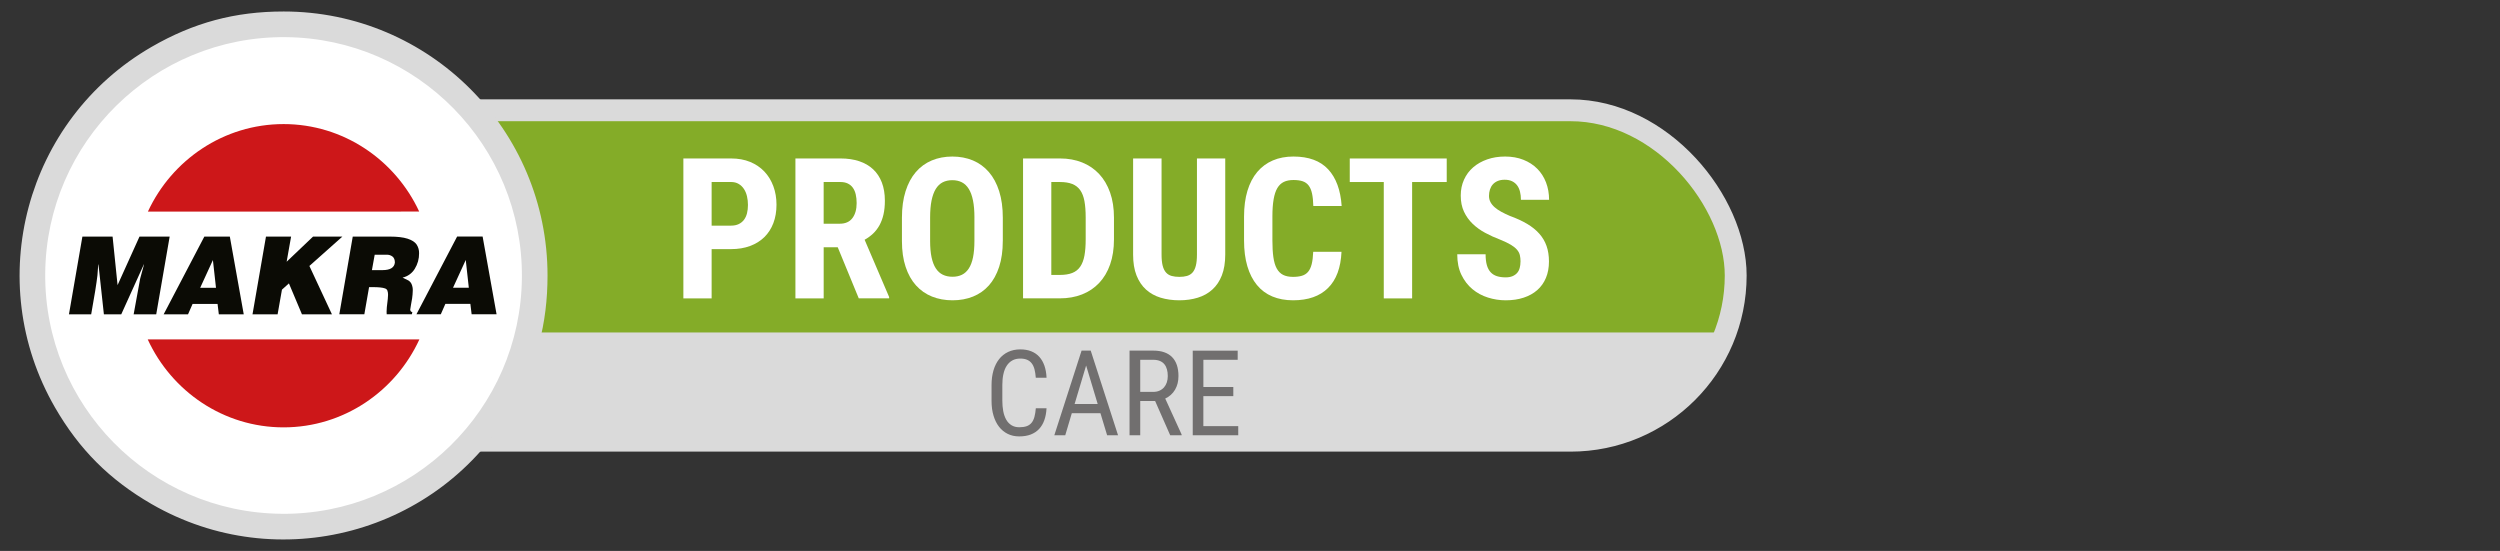 <?xml version="1.0" encoding="UTF-8"?>
<svg id="Ebene_1" data-name="Ebene 1" xmlns="http://www.w3.org/2000/svg" xmlns:xlink="http://www.w3.org/1999/xlink" viewBox="0 0 1028.98 226.77">
  <rect x="0" y="0" width="1028.98" height="226.77" fill="#333333" stroke="none"/>
  <defs>
    <style>
      .cls-1 {
        clip-path: url(#clippath);
      }

      .cls-2 {
        fill: #fff;
      }

      .cls-3, .cls-4 {
        fill: #84ac28;
      }

      .cls-5 {
        fill: #dadada;
      }

      .cls-6 {
        fill: #cd1719;
      }

      .cls-7 {
        fill: #0b0b05;
      }

      .cls-8 {
        fill: #716f6f;
      }

      .cls-4, .cls-9 {
        stroke: #dadada;
        stroke-miterlimit: 10;
        stroke-width: 9px;
      }

      .cls-9 {
        fill: none;
      }
    </style>
    <clipPath id="clippath">
      <rect class="cls-4" x="116.4" y="45.39" width="598" height="136" rx="68" ry="68"/>
    </clipPath>
  </defs>
  <g id="Produkte">
    <g>
      <path class="cls-2" d="M290.23,148.15h-3.5v8.05h-2.52v-19.91h5.58c1.95,0,3.43,.51,4.43,1.52,1,1.02,1.5,2.5,1.5,4.46,0,1.23-.27,2.3-.81,3.22s-1.31,1.61-2.3,2.07l3.86,8.46v.16h-2.69l-3.54-8.05Zm-3.5-2.15h3.04c.57,0,1.08-.1,1.5-.29,.43-.2,.79-.46,1.07-.79,.29-.33,.5-.72,.65-1.18s.22-.94,.22-1.46c0-.57-.06-1.1-.19-1.57-.13-.47-.33-.87-.6-1.21-.27-.34-.63-.6-1.06-.78-.43-.18-.96-.27-1.57-.27h-3.06v7.55Z"/>
      <path class="cls-2" d="M308.62,147h-7.04v7.05h8.2v2.15h-10.71v-19.91h10.57v2.16h-8.07v6.4h7.04v2.15Z"/>
      <path class="cls-2" d="M315.59,156.2h-2.5v-19.91h2.5v19.91Z"/>
      <path class="cls-2" d="M332.98,156.2h-2.52l-7.97-15.34v15.34h-2.52v-19.91h2.52l8,15.41v-15.41h2.49v19.91Z"/>
      <path class="cls-2" d="M339.93,156.2h-2.5v-19.91h2.5v19.91Z"/>
      <path class="cls-2" d="M356.77,153.72c-.16,.22-.38,.49-.66,.8s-.65,.62-1.11,.9-1.04,.53-1.72,.74-1.5,.31-2.47,.31c-1.03,0-1.97-.17-2.82-.52-.85-.35-1.58-.87-2.19-1.56-.61-.69-1.08-1.56-1.42-2.61-.34-1.05-.51-2.27-.51-3.66v-3.75c0-5.57,2.23-8.35,6.69-8.35,.97,0,1.83,.14,2.58,.42,.75,.28,1.39,.68,1.91,1.2,.52,.52,.92,1.17,1.22,1.92,.29,.76,.46,1.61,.52,2.57h-2.5c-.1-1.24-.44-2.21-1.03-2.91s-1.48-1.05-2.67-1.05c-.77,0-1.41,.13-1.94,.38-.53,.26-.96,.64-1.29,1.16-.33,.52-.57,1.16-.72,1.93-.15,.77-.23,1.67-.23,2.7v3.77c0,1.06,.1,1.98,.31,2.76,.21,.78,.51,1.43,.9,1.94,.39,.51,.85,.89,1.4,1.14,.55,.25,1.16,.38,1.83,.38,.57,0,1.06-.05,1.45-.15,.39-.1,.72-.22,.98-.37,.26-.15,.47-.29,.62-.44,.16-.15,.29-.27,.4-.37v-4.59h-3.64v-2.13h6.14v7.44Z"/>
      <path class="cls-2" d="M370.4,147h-7.04v7.05h8.2v2.15h-10.71v-19.91h10.57v2.16h-8.07v6.4h7.04v2.15Z"/>
      <path class="cls-2" d="M387.77,156.2h-2.52l-7.97-15.34v15.34h-2.52v-19.91h2.52l8,15.41v-15.41h2.49v19.91Z"/>
      <path class="cls-2" d="M398.25,145.36c0-.39,.07-.75,.2-1.09,.13-.33,.32-.62,.55-.85,.24-.24,.53-.42,.87-.56s.73-.21,1.16-.21,.83,.07,1.18,.21,.64,.32,.88,.56c.24,.24,.43,.52,.55,.85,.13,.33,.19,.7,.19,1.09v.83c0,.39-.06,.75-.19,1.08s-.31,.61-.55,.85c-.24,.24-.53,.43-.88,.56-.34,.13-.73,.2-1.17,.2s-.81-.07-1.16-.2c-.34-.13-.63-.32-.88-.56-.24-.24-.43-.53-.56-.85s-.2-.69-.2-1.08v-.83Z"/>
      <path class="cls-2" d="M416.86,148.41v7.79h-2.5v-19.91h6.34c.96,0,1.81,.15,2.55,.45s1.37,.72,1.87,1.26c.5,.54,.88,1.19,1.14,1.93,.26,.74,.39,1.56,.39,2.44,0,.96-.13,1.81-.39,2.56s-.64,1.38-1.15,1.89c-.51,.51-1.13,.9-1.87,1.17-.74,.27-1.59,.4-2.54,.4h-3.84Zm0-2.15h3.84c.61,0,1.13-.1,1.57-.29s.79-.46,1.07-.8,.48-.75,.62-1.22c.13-.47,.2-.99,.2-1.55,0-.51-.07-1-.2-1.48s-.34-.9-.62-1.26c-.28-.36-.63-.66-1.07-.88s-.96-.33-1.57-.33h-3.84v7.81Z"/>
      <path class="cls-2" d="M439.11,147.41h-6.73v8.79h-2.5v-19.91h10.36v2.16h-7.86v6.81h6.73v2.15Z"/>
      <path class="cls-2" d="M445.85,154.05h7.81v2.15h-10.32v-19.91h2.52v17.76Z"/>
      <path class="cls-2" d="M466.18,147h-7.04v7.05h8.2v2.15h-10.71v-19.91h10.57v2.16h-8.07v6.4h7.04v2.15Z"/>
      <path class="cls-2" d="M482.99,153.72c-.16,.22-.38,.49-.66,.8s-.65,.62-1.11,.9-1.04,.53-1.72,.74-1.5,.31-2.47,.31c-1.03,0-1.97-.17-2.82-.52-.85-.35-1.58-.87-2.19-1.56-.61-.69-1.08-1.56-1.42-2.61-.34-1.05-.51-2.27-.51-3.66v-3.75c0-5.57,2.23-8.35,6.69-8.35,.97,0,1.83,.14,2.58,.42,.75,.28,1.39,.68,1.91,1.2,.52,.52,.92,1.17,1.22,1.92,.29,.76,.46,1.61,.52,2.57h-2.5c-.1-1.24-.44-2.21-1.03-2.91s-1.48-1.05-2.67-1.05c-.77,0-1.41,.13-1.94,.38-.53,.26-.96,.64-1.29,1.16-.33,.52-.57,1.16-.72,1.93-.15,.77-.23,1.67-.23,2.7v3.77c0,1.06,.1,1.98,.31,2.76,.21,.78,.51,1.43,.9,1.94,.39,.51,.85,.89,1.4,1.14,.55,.25,1.16,.38,1.83,.38,.57,0,1.06-.05,1.45-.15,.39-.1,.72-.22,.98-.37,.26-.15,.47-.29,.62-.44,.16-.15,.29-.27,.4-.37v-4.59h-3.64v-2.13h6.14v7.44Z"/>
      <path class="cls-2" d="M496.62,147h-7.04v7.05h8.2v2.15h-10.71v-19.91h10.57v2.16h-8.07v6.4h7.04v2.15Z"/>
      <path class="cls-2" d="M513.99,156.2h-2.52l-7.97-15.34v15.34h-2.52v-19.91h2.52l8,15.41v-15.41h2.49v19.91Z"/>
      <path class="cls-2" d="M524.47,145.36c0-.39,.07-.75,.2-1.09,.13-.33,.32-.62,.55-.85,.24-.24,.53-.42,.87-.56s.73-.21,1.16-.21,.83,.07,1.18,.21,.64,.32,.88,.56c.24,.24,.43,.52,.55,.85,.13,.33,.19,.7,.19,1.09v.83c0,.39-.06,.75-.19,1.08s-.31,.61-.55,.85c-.24,.24-.53,.43-.88,.56-.34,.13-.73,.2-1.17,.2s-.81-.07-1.16-.2c-.34-.13-.63-.32-.88-.56-.24-.24-.43-.53-.56-.85s-.2-.69-.2-1.08v-.83Z"/>
      <path class="cls-2" d="M544.38,149.92l.26,2.23,.4-1.97,3.19-13.89h2.09l3.09,13.89,.4,2.02,.29-2.3,2.43-13.62h2.5l-3.96,19.91h-2.26l-3.32-14.51-.21-1.18-.21,1.18-3.45,14.51h-2.27l-3.95-19.91h2.5l2.47,13.63Z"/>
      <path class="cls-2" d="M570.6,151h-6.73l-1.54,5.2h-2.57l6.41-19.91h2.15l6.43,19.91h-2.57l-1.57-5.2Zm-6.07-2.16h5.43l-2.72-9.05-2.71,9.05Z"/>
      <path class="cls-2" d="M583.47,148.15h-3.5v8.05h-2.52v-19.91h5.58c1.95,0,3.43,.51,4.43,1.52,1,1.02,1.5,2.5,1.5,4.46,0,1.23-.27,2.3-.81,3.22s-1.31,1.61-2.3,2.07l3.86,8.46v.16h-2.69l-3.54-8.05Zm-3.5-2.15h3.04c.57,0,1.08-.1,1.5-.29,.43-.2,.79-.46,1.07-.79,.29-.33,.5-.72,.65-1.18s.22-.94,.22-1.46c0-.57-.06-1.1-.19-1.57-.13-.47-.33-.87-.6-1.21-.27-.34-.63-.6-1.06-.78-.43-.18-.96-.27-1.57-.27h-3.06v7.55Z"/>
      <path class="cls-2" d="M602.85,138.45h-5.24v17.75h-2.5v-17.75h-5.22v-2.16h12.96v2.16Z"/>
      <path class="cls-2" d="M615.34,147h-7.04v7.05h8.2v2.15h-10.71v-19.91h10.57v2.16h-8.07v6.4h7.04v2.15Z"/>
      <path class="cls-2" d="M632.7,156.2h-2.52l-7.97-15.34v15.34h-2.52v-19.91h2.52l8,15.41v-15.41h2.49v19.91Z"/>
    </g>
    <g>
      <rect class="cls-3" x="116.4" y="45.39" width="598" height="136" rx="68" ry="68"/>
      <g class="cls-1">
        <path class="cls-5" d="M630.4,179.84H117.4v-43H708.4c0,29-50,43-78,43Z"/>
      </g>
      <rect class="cls-9" x="116.4" y="45.39" width="598" height="136" rx="68" ry="68"/>
    </g>
    <g>
      <path class="cls-8" d="M430.74,168.09c-.1,1.8-.39,3.41-.9,4.83-.5,1.42-1.22,2.63-2.14,3.62-.93,1-2.07,1.76-3.43,2.29-1.36,.53-2.95,.79-4.75,.79s-3.33-.34-4.74-1.03c-1.4-.69-2.6-1.67-3.59-2.94-.99-1.28-1.75-2.82-2.28-4.62-.54-1.8-.8-3.83-.8-6.08v-6.44c0-2.23,.27-4.25,.8-6.07,.53-1.81,1.31-3.35,2.32-4.63,1.01-1.28,2.25-2.26,3.72-2.96,1.47-.69,3.13-1.04,4.98-1.04,1.69,0,3.19,.25,4.49,.77,1.3,.51,2.4,1.26,3.31,2.25s1.62,2.21,2.13,3.66c.51,1.45,.81,3.12,.89,5h-4.43c-.1-1.37-.28-2.55-.55-3.54s-.66-1.81-1.17-2.45c-.51-.65-1.15-1.12-1.91-1.44-.77-.31-1.68-.47-2.75-.47-1.28,0-2.38,.26-3.3,.78-.92,.52-1.69,1.25-2.3,2.19s-1.06,2.08-1.35,3.42c-.3,1.34-.44,2.83-.44,4.47v6.48c0,1.53,.12,2.96,.37,4.28s.65,2.48,1.2,3.47c.55,.99,1.27,1.77,2.17,2.33,.89,.57,1.98,.85,3.25,.85,1.2,0,2.21-.15,3.03-.44,.82-.29,1.49-.76,2.01-1.39,.52-.63,.91-1.44,1.18-2.42,.27-.98,.46-2.17,.57-3.55h4.43Z"/>
      <path class="cls-8" d="M452.92,170.06h-11.77l-2.7,9.09h-4.5l11.22-34.84h3.76l11.25,34.84h-4.5l-2.75-9.09Zm-10.62-3.78h9.5l-4.76-15.84-4.74,15.84Z"/>
      <path class="cls-8" d="M475.43,165.06h-6.12v14.09h-4.4v-34.84h9.76c3.41,0,6,.89,7.75,2.67,1.75,1.78,2.63,4.38,2.63,7.81,0,2.15-.48,4.03-1.42,5.63-.95,1.6-2.29,2.81-4.03,3.62l6.75,14.81v.29h-4.71l-6.2-14.09Zm-6.12-3.76h5.31c1,0,1.88-.17,2.63-.51,.75-.34,1.38-.8,1.88-1.39,.5-.58,.88-1.27,1.14-2.06,.25-.79,.38-1.64,.38-2.55,0-1-.11-1.92-.34-2.74-.22-.82-.57-1.53-1.05-2.12-.48-.59-1.1-1.04-1.85-1.36-.76-.32-1.67-.48-2.74-.48h-5.36v13.21Z"/>
      <path class="cls-8" d="M507.61,163.05h-12.32v12.35h14.36v3.76h-18.73v-34.84h18.5v3.78h-14.12v11.2h12.32v3.76Z"/>
    </g>
    <g>
      <path class="cls-2" d="M292.9,102.56v20.25h-11.63v-57.59h19.62c2.93,0,5.54,.47,7.85,1.42,2.31,.95,4.26,2.28,5.87,3.97,1.61,1.7,2.84,3.72,3.7,6.05,.86,2.33,1.29,4.87,1.29,7.61s-.43,5.32-1.29,7.57c-.86,2.25-2.09,4.17-3.7,5.75-1.61,1.58-3.57,2.8-5.89,3.66-2.32,.86-4.93,1.29-7.83,1.29h-7.99Zm0-9.69h7.99c1.21,0,2.26-.21,3.14-.63,.88-.42,1.61-1.01,2.18-1.76,.57-.75,.98-1.65,1.25-2.69,.26-1.04,.39-2.18,.39-3.42s-.13-2.43-.39-3.56c-.27-1.13-.68-2.14-1.25-3.01-.57-.87-1.29-1.57-2.18-2.1-.88-.53-1.93-.79-3.14-.79h-7.99v17.96Z"/>
      <path class="cls-2" d="M344.79,101.77h-5.77v21.04h-11.63v-57.59h18.55c2.87,0,5.44,.38,7.69,1.13,2.25,.75,4.17,1.86,5.73,3.32,1.57,1.46,2.77,3.28,3.6,5.44s1.25,4.67,1.25,7.51c0,2.08-.19,3.96-.57,5.64-.38,1.67-.94,3.16-1.66,4.47-.73,1.3-1.6,2.45-2.63,3.42-1.03,.97-2.19,1.82-3.48,2.53l10.09,23.57v.55h-12.5l-8.66-21.04Zm-5.77-9.69h6.61c2.32,0,4.06-.77,5.22-2.31,1.16-1.54,1.74-3.6,1.74-6.19,0-1.32-.13-2.51-.38-3.58-.25-1.07-.65-1.98-1.19-2.73-.54-.75-1.23-1.33-2.08-1.74-.85-.41-1.85-.61-3.01-.61h-6.92v17.17Z"/>
      <path class="cls-2" d="M412.74,99.2c0,4.03-.5,7.58-1.5,10.64-1,3.06-2.41,5.6-4.21,7.63-1.81,2.03-3.98,3.56-6.53,4.59s-5.36,1.54-8.44,1.54-5.91-.51-8.46-1.54c-2.56-1.03-4.75-2.56-6.58-4.59-1.83-2.03-3.26-4.57-4.27-7.63-1.02-3.06-1.52-6.6-1.52-10.64v-9.57c0-4.14,.5-7.78,1.5-10.94,1-3.15,2.41-5.78,4.23-7.89,1.82-2.11,4.01-3.7,6.57-4.77,2.56-1.07,5.38-1.6,8.46-1.6s5.9,.54,8.45,1.6c2.54,1.07,4.73,2.66,6.56,4.77,1.83,2.11,3.25,4.74,4.25,7.89,1,3.15,1.5,6.8,1.5,10.94v9.57Zm-11.67-9.65c0-2.74-.2-5.08-.59-7.02-.39-1.94-.97-3.53-1.74-4.77-.76-1.24-1.71-2.15-2.85-2.73-1.13-.58-2.44-.87-3.92-.87s-2.82,.29-3.96,.87c-1.13,.58-2.08,1.49-2.85,2.73-.76,1.24-1.34,2.83-1.74,4.77-.39,1.94-.59,4.28-.59,7.02v9.65c0,2.61,.2,4.85,.59,6.7,.4,1.86,.98,3.38,1.76,4.57,.78,1.19,1.74,2.06,2.89,2.61,1.15,.55,2.47,.83,3.97,.83s2.78-.28,3.9-.83c1.12-.55,2.06-1.42,2.83-2.61,.77-1.19,1.34-2.71,1.72-4.57,.38-1.86,.57-4.09,.57-6.7v-9.65Z"/>
      <path class="cls-2" d="M421.08,122.81v-57.59h15.23c3.32,0,6.35,.55,9.08,1.64,2.73,1.09,5.06,2.68,7,4.75,1.94,2.07,3.44,4.61,4.51,7.63s1.6,6.47,1.6,10.34v8.94c0,3.88-.53,7.32-1.58,10.32s-2.56,5.54-4.51,7.61c-1.95,2.07-4.3,3.65-7.04,4.73-2.74,1.08-5.8,1.62-9.18,1.62h-15.11Zm11.63-47.9v38.25h3.48c2.06,0,3.77-.27,5.14-.81,1.37-.54,2.47-1.4,3.28-2.59,.82-1.19,1.4-2.7,1.74-4.55,.34-1.85,.51-4.07,.51-6.68v-9.02c0-2.64-.17-4.88-.51-6.72-.34-1.84-.92-3.35-1.74-4.51-.82-1.16-1.9-2.01-3.26-2.55-1.36-.54-3.04-.81-5.04-.81h-3.6Z"/>
      <path class="cls-2" d="M504.3,65.23v39.55c0,3.35-.47,6.21-1.4,8.58s-2.24,4.32-3.92,5.83c-1.67,1.52-3.67,2.63-5.99,3.34s-4.85,1.07-7.59,1.07-5.36-.36-7.69-1.07c-2.33-.71-4.34-1.83-6.01-3.34-1.68-1.52-2.98-3.46-3.92-5.83s-1.4-5.23-1.4-8.58v-39.55h11.71v39.55c0,1.9,.16,3.44,.47,4.63s.79,2.12,1.4,2.79,1.38,1.13,2.29,1.38c.91,.25,1.96,.38,3.14,.38s2.23-.12,3.14-.38,1.67-.71,2.28-1.38c.61-.67,1.07-1.6,1.38-2.79s.47-2.73,.47-4.63v-39.55h11.63Z"/>
      <path class="cls-2" d="M552.15,103.63c-.29,6.57-2.13,11.54-5.54,14.91-3.4,3.38-8.2,5.06-14.4,5.06-3.19,0-6.04-.53-8.54-1.58-2.5-1.05-4.61-2.62-6.33-4.71-1.71-2.08-3.03-4.66-3.94-7.73-.91-3.07-1.36-6.61-1.36-10.62v-9.81c0-4.01,.47-7.55,1.4-10.64,.94-3.08,2.29-5.67,4.05-7.75,1.77-2.08,3.9-3.66,6.41-4.73,2.5-1.07,5.33-1.6,8.46-1.6,6.28,0,11.04,1.75,14.3,5.26,3.26,3.51,5.11,8.54,5.56,15.11h-11.67c-.05-2.06-.23-3.78-.53-5.16-.3-1.38-.77-2.48-1.4-3.3s-1.46-1.4-2.47-1.74-2.27-.51-3.78-.51-2.88,.26-3.97,.79c-1.09,.53-1.98,1.38-2.67,2.55-.69,1.17-1.19,2.72-1.52,4.63-.33,1.91-.5,4.25-.5,7.02v9.89c0,2.69,.13,4.98,.4,6.88s.72,3.45,1.38,4.65c.66,1.2,1.53,2.08,2.61,2.63,1.08,.55,2.45,.83,4.11,.83,1.42,0,2.64-.15,3.66-.46,1.02-.3,1.85-.84,2.51-1.6,.66-.76,1.16-1.82,1.5-3.16,.34-1.34,.55-3.04,.63-5.1h11.63Z"/>
      <path class="cls-2" d="M595.46,74.92h-14.24v47.9h-11.67v-47.9h-14v-9.69h39.91v9.69Z"/>
      <path class="cls-2" d="M625.84,107.71c0-1-.09-1.9-.28-2.69-.19-.79-.57-1.54-1.17-2.23-.59-.7-1.44-1.38-2.53-2.04-1.1-.66-2.55-1.36-4.37-2.1-2.16-.82-4.23-1.75-6.19-2.81-1.96-1.05-3.69-2.3-5.18-3.74-1.49-1.44-2.68-3.1-3.56-4.98-.88-1.89-1.33-4.08-1.33-6.59s.45-4.59,1.35-6.59c.9-1.99,2.15-3.68,3.78-5.08,1.62-1.4,3.54-2.48,5.77-3.26,2.23-.78,4.69-1.17,7.38-1.17s5.27,.44,7.49,1.33c2.23,.88,4.13,2.11,5.7,3.68s2.78,3.44,3.62,5.62c.84,2.18,1.27,4.57,1.27,7.18h-11.59c0-1.21-.12-2.33-.38-3.34-.25-1.02-.65-1.89-1.19-2.61-.54-.72-1.23-1.29-2.08-1.7-.84-.41-1.86-.61-3.04-.61-1.11,0-2.06,.17-2.87,.51-.8,.34-1.47,.81-2,1.4-.53,.59-.92,1.3-1.19,2.12-.26,.82-.39,1.69-.39,2.61s.2,1.81,.61,2.57c.41,.76,.99,1.48,1.74,2.13,.75,.66,1.66,1.28,2.73,1.86s2.25,1.15,3.54,1.7c2.69,.97,5.04,2.06,7.04,3.24,2,1.19,3.68,2.53,5.02,4.04,1.34,1.5,2.35,3.2,3.01,5.08,.66,1.88,.99,4.01,.99,6.39,0,2.53-.42,4.79-1.25,6.76s-2.02,3.65-3.56,5c-1.54,1.36-3.41,2.4-5.6,3.12-2.19,.73-4.65,1.09-7.4,1.09-2.48,0-4.91-.38-7.3-1.13s-4.52-1.9-6.39-3.46c-1.87-1.55-3.38-3.52-4.53-5.89s-1.72-5.19-1.72-8.46h11.67c0,1.74,.17,3.22,.51,4.43,.34,1.21,.86,2.19,1.56,2.95s1.56,1.29,2.59,1.62c1.03,.33,2.23,.5,3.6,.5,1.11,0,2.05-.17,2.83-.5,.78-.33,1.41-.78,1.9-1.34s.84-1.25,1.05-2.04,.32-1.65,.32-2.57Z"/>
    </g>
    <circle class="cls-2" cx="116.73" cy="113.37" r="101.5"/>
    <path class="cls-5" d="M116.72,4.73c-19.98,0-37.02,4.57-54.32,14.56C10.44,49.29-7.36,115.73,22.63,167.7c9.99,17.3,22.46,29.77,39.77,39.77,51.96,30,118.4,12.2,148.41-39.77,9.99-17.3,14.55-34.34,14.55-54.32-.01-60.01-48.65-108.65-108.65-108.65Zm-.87,206.74c-54.17-.48-97.7-44.78-97.24-98.95C19.09,58.35,63.39,14.81,117.56,15.29c54.17,.48,97.71,44.78,97.25,98.95-.46,54.17-44.79,97.71-98.96,97.24h0Z"/>
    <path class="cls-7" d="M64.3,129.37l5.53-31.98h-12.42s-9.02,19.96-9.02,19.96l-2.05-19.96h-12.43s-5.53,31.98-5.53,31.98h9.15c1.34-7.43,2.2-12.77,2.57-16.02l.34-4.51h.09s2.23,20.53,2.23,20.53h7.15s9.29-20.53,9.29-20.53h.08s-1.58,5.81-1.58,5.81c-1.15,6.12-2.05,11.03-2.69,14.72h9.28Zm24.6-10.91h-6.51s5.24-11.43,5.24-11.43l1.27,11.43Zm1.17,10.91h10.25s-5.72-31.98-5.72-31.98h-10.5s-16.74,31.98-16.74,31.98h10.03s1.87-4.26,1.87-4.26h10.29s.52,4.26,.52,4.26Zm37.28-19.91l13.56-12.07h-12.07s-10.86,10.34-10.86,10.34l1.83-10.34h-10.34s-5.54,31.98-5.54,31.98h10.33s1.79-10.15,1.79-10.15l2.87-2.58,5.36,12.73h12.34s-9.28-19.91-9.28-19.91Zm35.18-1.38c-.23,2.07-1.93,3.1-5.1,3.1h-4.35s1.14-6.34,1.14-6.34h4.92c.89-.04,1.76,.24,2.46,.79,.62,.52,.93,1.34,.93,2.46m8.18,2.56c1.2-1.92,1.81-4.14,1.78-6.4,.04-1.29-.32-2.55-1.03-3.63-.68-1-1.91-1.79-3.69-2.37-1.78-.58-4.24-.87-7.38-.87h-15.2s-5.53,31.98-5.53,31.98h10.3s1.95-11.18,1.95-11.18h1.53c2.41,0,4.08,.18,5.01,.53,.45,.12,.82,.45,1,.88,.2,.57,.29,1.18,.27,1.78-.04,1.11-.14,2.22-.3,3.32-.17,1.18-.27,2.37-.3,3.56,0,.37,0,.74,.04,1.1h10.38s.17-.93,.17-.93c-.5,0-.79-.32-.87-.97,.12-.93,.25-1.66,.35-2.17l.44-2.49c.15-1.04,.24-2.09,.26-3.15,.05-.95-.13-1.89-.51-2.76-.27-.57-.7-1.06-1.23-1.41-.48-.28-1.29-.68-2.46-1.21,2.1-.47,3.92-1.78,5.03-3.62m22.24,7.79h-6.5s5.24-11.43,5.24-11.43l1.26,11.43Zm11.42,10.91l-5.74-31.98h-10.49s-16.74,31.98-16.74,31.98h10.03s1.87-4.26,1.87-4.26h10.29s.52,4.26,.52,4.26h10.25Z"/>
    <path class="cls-6" d="M172.62,139.69c-9.81,21.36-31.19,36.21-55.91,36.21-24.72,0-46.1-14.85-55.91-36.21h111.82ZM116.71,51.07c24.62,0,45.98,14.76,55.83,36.01H60.88c9.84-21.24,31.21-36.01,55.83-36.01"/>
  </g>
</svg>